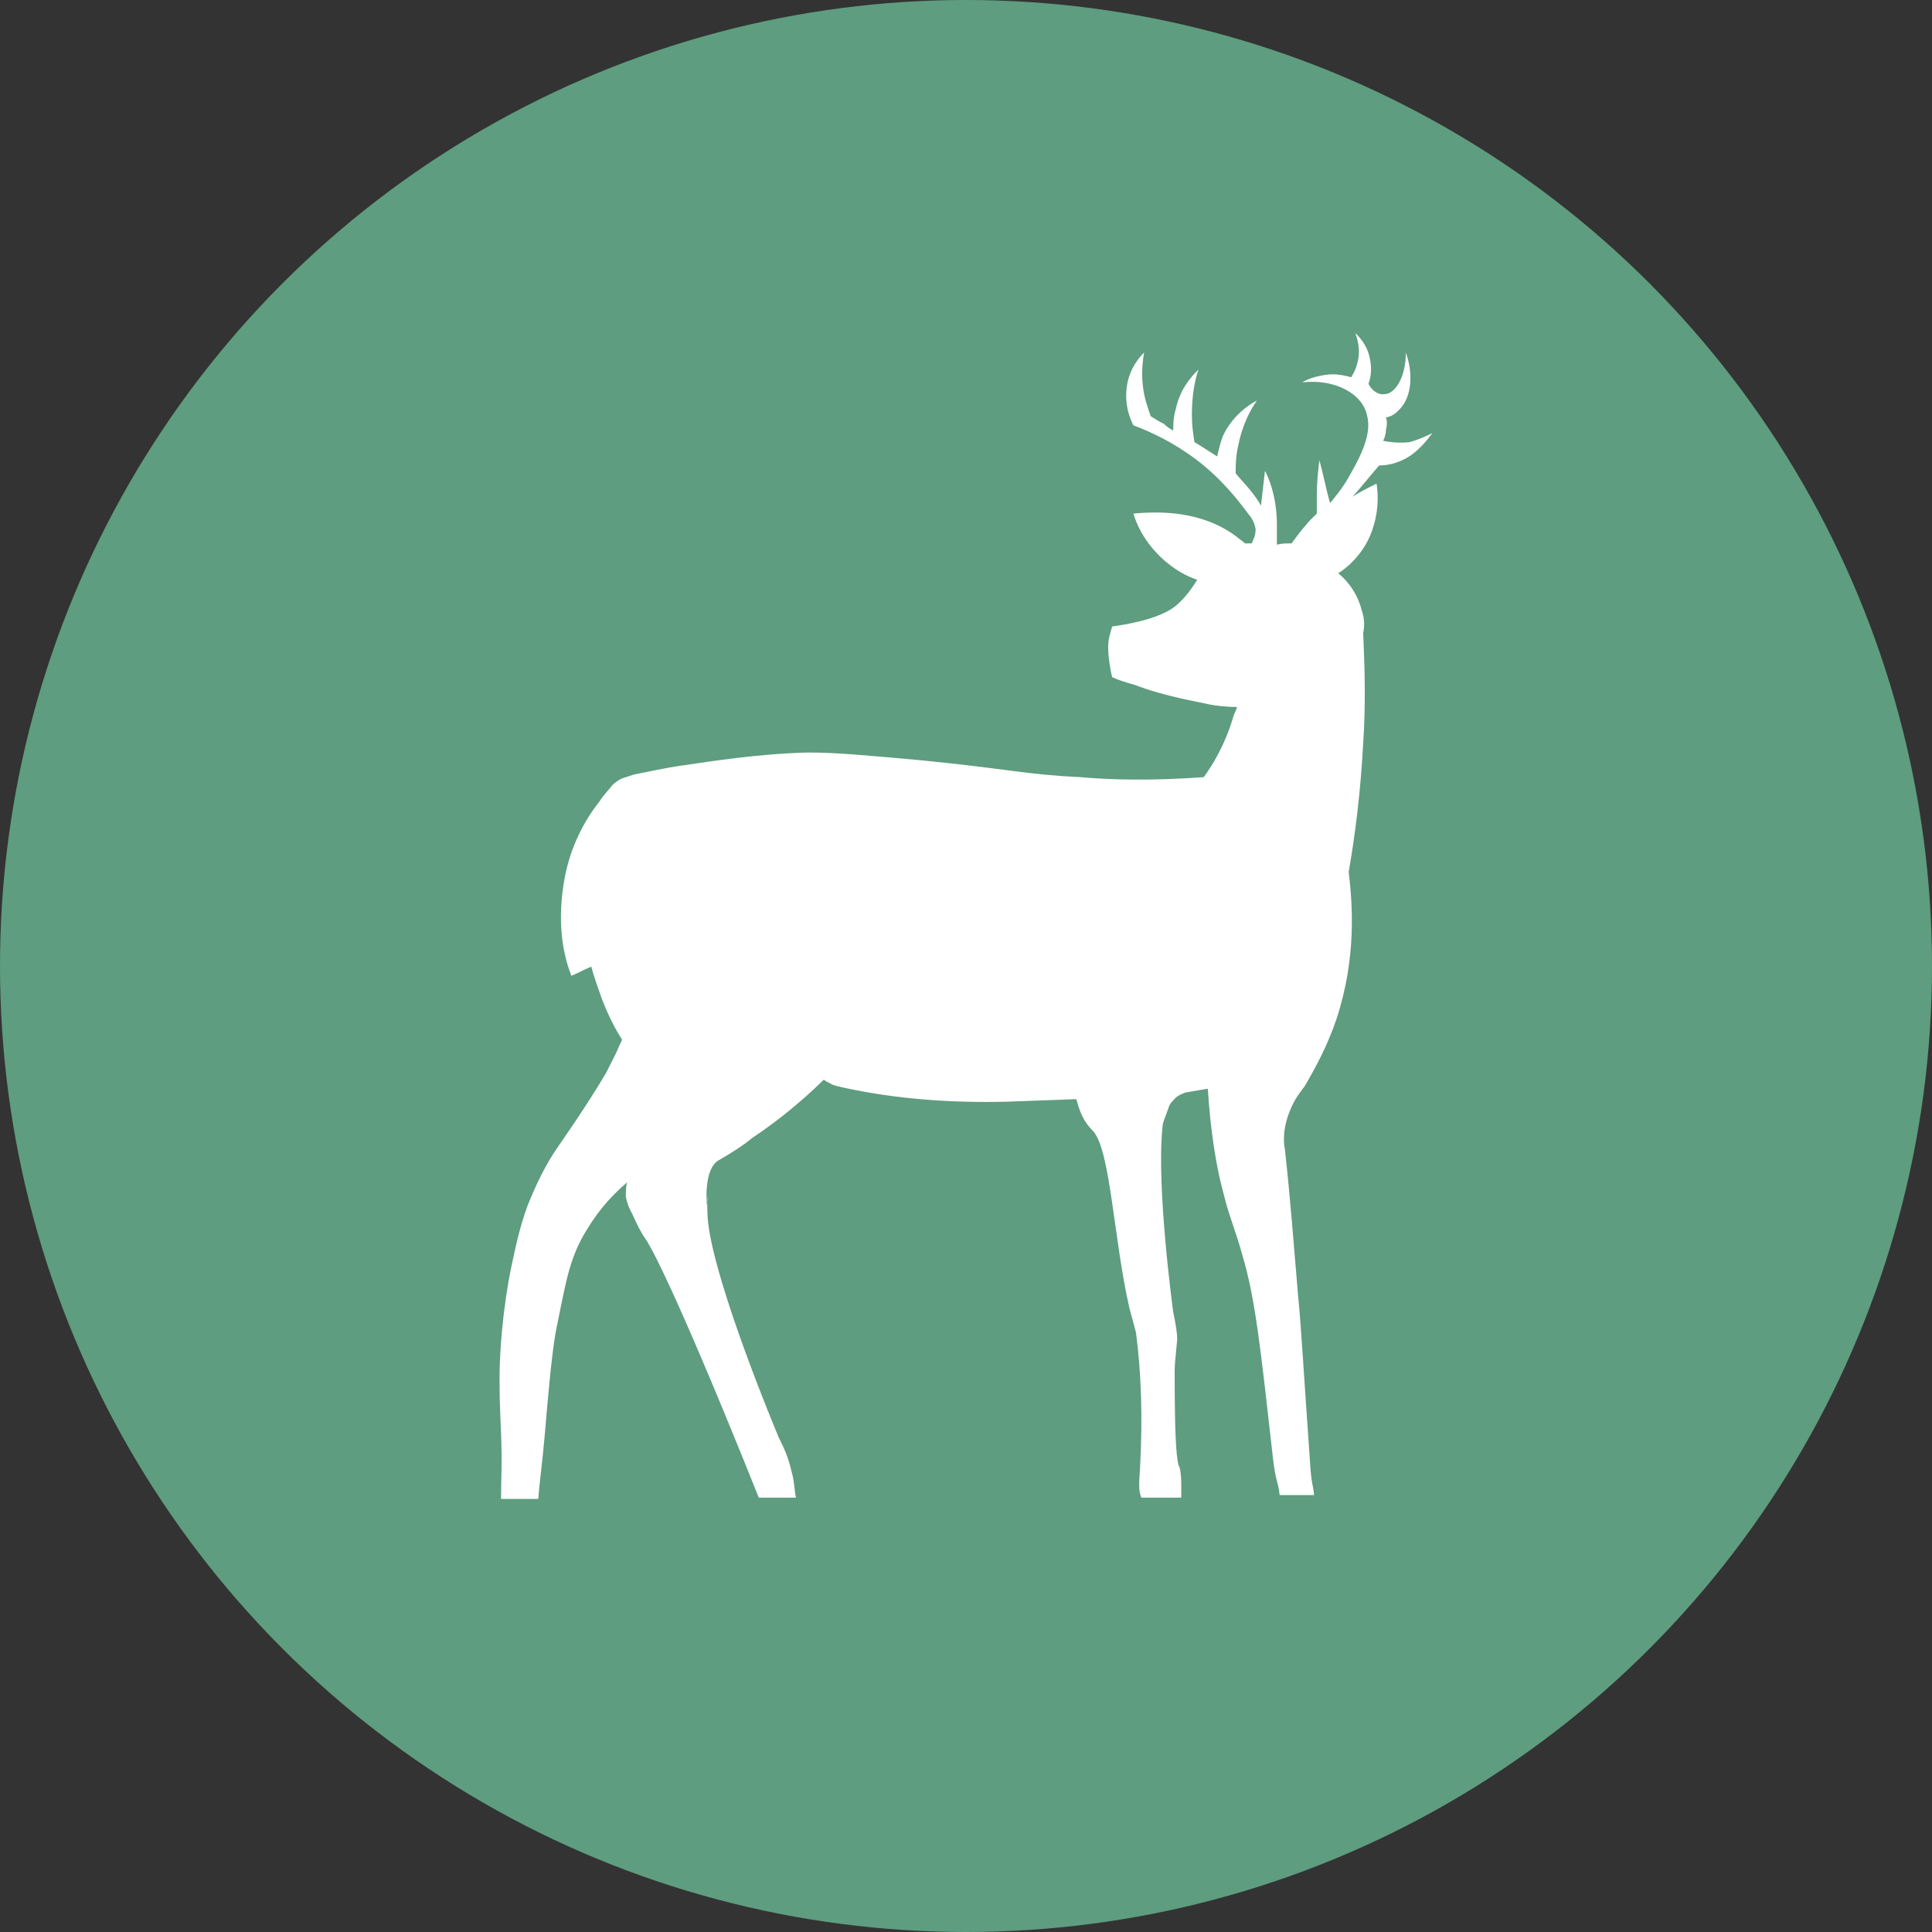 <?xml version="1.0" encoding="UTF-8"?>
<svg width="12px" height="12px" viewBox="0 0 12 12" version="1.1" xmlns="http://www.w3.org/2000/svg" xmlns:xlink="http://www.w3.org/1999/xlink">
    <rect x="0" y="0" width="12" height="12" fill="#333333" stroke="none"/>
    <!-- Generator: Sketch 61.2 (89653) - https://sketch.com -->
    <title>sm-hunting-icon</title>
    <desc>Created with Sketch.</desc>
    <g id="Page-1" stroke="none" stroke-width="1" fill="none" fill-rule="evenodd">
        <g id="feed_home_fullpage" transform="translate(-40, -166)">
            <g id="feed-post" transform="translate(0, 135)">
                <g id="top-info" transform="translate(10, 0)">
                    <g id="profile-pic">
                        <g id="sm-hunting-icon" transform="translate(30, 31)">
                            <circle id="Oval" fill="#5E9D7F" cx="6" cy="6" r="6"></circle>
                            <path d="M7.296,8.512 C7.296,8.472 7.304,8.407 7.312,8.318 C7.312,8.286 7.304,8.23 7.287,8.149 C7.287,8.149 7.18,7.367 7.221,6.996 C7.221,6.972 7.238,6.94 7.263,6.867 C7.271,6.851 7.279,6.843 7.287,6.835 C7.312,6.802 7.345,6.794 7.362,6.786 L7.502,6.762 C7.518,7.02 7.551,7.206 7.576,7.319 C7.593,7.391 7.617,7.48 7.617,7.48 C7.65,7.593 7.683,7.673 7.716,7.794 C7.799,8.069 7.832,8.399 7.906,9.052 C7.923,9.206 7.939,9.197 7.948,9.286 L8.162,9.286 C8.154,9.206 8.146,9.23 8.137,9.085 C8.096,8.504 8.08,8.214 8.063,8.052 C8.038,7.754 8.014,7.44 7.981,7.141 C7.972,7.093 7.964,7.004 8.022,6.875 C8.047,6.819 8.08,6.778 8.104,6.746 C8.17,6.633 8.245,6.496 8.302,6.327 C8.426,5.948 8.401,5.617 8.377,5.415 C8.418,5.182 8.451,4.916 8.467,4.617 C8.484,4.367 8.476,4.141 8.467,3.932 C8.476,3.891 8.476,3.843 8.459,3.795 C8.426,3.658 8.335,3.577 8.311,3.561 C8.352,3.537 8.484,3.44 8.533,3.262 C8.566,3.15 8.558,3.053 8.55,3.004 C8.5,3.029 8.451,3.053 8.401,3.085 C8.459,3.021 8.509,2.956 8.566,2.891 C8.608,2.891 8.682,2.883 8.765,2.827 C8.831,2.779 8.872,2.722 8.897,2.69 C8.864,2.706 8.814,2.73 8.756,2.746 C8.69,2.754 8.632,2.746 8.591,2.738 C8.599,2.722 8.608,2.698 8.608,2.674 C8.616,2.642 8.616,2.609 8.608,2.593 C8.657,2.585 8.682,2.553 8.698,2.537 C8.765,2.464 8.781,2.327 8.732,2.19 C8.732,2.343 8.665,2.448 8.599,2.448 C8.55,2.456 8.509,2.408 8.5,2.383 C8.509,2.359 8.525,2.303 8.509,2.23 C8.492,2.133 8.426,2.077 8.418,2.069 C8.426,2.093 8.459,2.174 8.426,2.271 C8.418,2.303 8.401,2.327 8.393,2.343 C8.36,2.335 8.302,2.319 8.245,2.327 C8.179,2.335 8.129,2.351 8.088,2.375 C8.294,2.351 8.467,2.448 8.492,2.585 C8.525,2.714 8.426,2.875 8.377,2.964 C8.335,3.037 8.294,3.085 8.261,3.125 C8.236,3.037 8.22,2.948 8.195,2.859 C8.187,2.924 8.179,2.996 8.179,3.077 C8.179,3.117 8.179,3.158 8.179,3.19 C8.154,3.214 8.129,3.238 8.104,3.27 C8.08,3.295 8.047,3.343 8.022,3.375 C7.989,3.375 7.964,3.375 7.931,3.383 C7.931,3.343 7.931,3.295 7.931,3.262 C7.931,3.117 7.898,3.004 7.857,2.924 C7.849,2.996 7.84,3.069 7.832,3.141 C7.816,3.109 7.791,3.077 7.766,3.045 C7.733,3.004 7.7,2.972 7.675,2.94 C7.675,2.891 7.675,2.835 7.692,2.762 C7.716,2.642 7.766,2.545 7.807,2.488 C7.758,2.512 7.65,2.585 7.593,2.714 C7.576,2.762 7.568,2.803 7.56,2.835 C7.535,2.819 7.51,2.803 7.485,2.787 C7.461,2.771 7.444,2.762 7.419,2.746 C7.411,2.698 7.403,2.642 7.403,2.577 C7.403,2.464 7.419,2.367 7.444,2.295 C7.403,2.335 7.329,2.416 7.304,2.537 C7.287,2.593 7.287,2.642 7.287,2.674 C7.271,2.666 7.246,2.65 7.23,2.633 C7.197,2.617 7.172,2.601 7.147,2.585 C7.131,2.537 7.106,2.472 7.098,2.392 C7.089,2.311 7.098,2.238 7.106,2.19 C7.081,2.214 7.015,2.287 6.999,2.4 C6.982,2.521 7.023,2.609 7.04,2.642 C7.147,2.682 7.287,2.746 7.436,2.859 C7.593,2.98 7.692,3.109 7.758,3.198 C7.766,3.206 7.791,3.238 7.799,3.287 C7.799,3.327 7.782,3.359 7.774,3.375 C7.758,3.375 7.749,3.375 7.733,3.375 C7.716,3.359 7.7,3.351 7.683,3.335 C7.469,3.174 7.213,3.174 7.04,3.19 C7.056,3.246 7.098,3.351 7.205,3.456 C7.296,3.545 7.386,3.585 7.436,3.601 C7.411,3.641 7.37,3.706 7.304,3.762 C7.197,3.851 6.966,3.883 6.908,3.891 C6.899,3.924 6.883,3.964 6.883,4.02 C6.883,4.085 6.899,4.174 6.908,4.206 C6.941,4.222 6.99,4.238 7.048,4.254 C7.238,4.327 7.444,4.359 7.51,4.375 C7.551,4.383 7.609,4.391 7.683,4.391 C7.675,4.424 7.667,4.424 7.659,4.456 C7.609,4.625 7.535,4.746 7.477,4.827 C7.147,4.851 6.883,4.843 6.71,4.827 C6.371,4.811 6.281,4.778 5.719,4.722 C5.365,4.69 5.191,4.674 5.018,4.674 C4.704,4.682 4.407,4.73 4.242,4.754 C4.127,4.77 4.019,4.795 3.937,4.811 C3.912,4.819 3.887,4.827 3.863,4.835 L3.863,4.835 C3.863,4.835 3.863,4.835 3.863,4.835 C3.846,4.843 3.821,4.859 3.805,4.875 C3.78,4.907 3.747,4.94 3.722,4.98 C3.632,5.093 3.533,5.27 3.5,5.496 C3.458,5.77 3.508,5.956 3.549,6.061 C3.59,6.044 3.632,6.02 3.673,6.004 C3.689,6.069 3.714,6.133 3.739,6.206 C3.78,6.311 3.821,6.391 3.863,6.456 C3.863,6.464 3.854,6.48 3.846,6.496 C3.838,6.52 3.805,6.585 3.764,6.665 C3.64,6.875 3.475,7.109 3.475,7.109 C3.384,7.238 3.326,7.367 3.277,7.488 C3.227,7.625 3.202,7.746 3.178,7.859 C3.178,7.859 3.112,8.149 3.103,8.52 C3.103,8.552 3.103,8.577 3.103,8.585 C3.103,8.641 3.103,8.697 3.112,8.899 C3.12,9.085 3.112,9.206 3.112,9.31 C3.186,9.31 3.268,9.31 3.343,9.31 C3.351,9.206 3.368,9.093 3.384,8.907 C3.425,8.423 3.442,8.31 3.467,8.198 C3.516,7.956 3.541,7.802 3.648,7.633 C3.731,7.496 3.821,7.407 3.896,7.343 C3.887,7.367 3.887,7.399 3.887,7.431 C3.896,7.48 3.912,7.512 3.929,7.544 C3.962,7.617 3.978,7.649 4.011,7.698 C4.061,7.77 4.251,8.149 4.713,9.302 L4.944,9.302 C4.935,9.27 4.935,9.206 4.919,9.149 C4.886,9.004 4.845,8.956 4.828,8.907 C4.828,8.907 4.449,8.004 4.399,7.601 C4.391,7.528 4.391,7.448 4.399,7.431 C4.399,7.44 4.391,7.488 4.391,7.488 C4.391,7.488 4.366,7.262 4.465,7.206 C4.523,7.173 4.614,7.117 4.671,7.069 C4.853,6.948 5.001,6.819 5.117,6.706 C5.125,6.714 5.142,6.722 5.158,6.73 C5.183,6.746 5.208,6.746 5.233,6.754 C5.563,6.827 5.909,6.851 6.248,6.843 L6.685,6.827 C6.693,6.851 6.701,6.891 6.726,6.94 C6.751,6.988 6.784,7.02 6.792,7.028 C6.899,7.157 6.916,7.69 7.015,8.125 C7.032,8.189 7.048,8.246 7.056,8.278 C7.089,8.528 7.098,8.81 7.081,9.117 C7.073,9.23 7.073,9.262 7.089,9.302 L7.337,9.302 C7.337,9.286 7.337,9.262 7.337,9.222 C7.337,9.157 7.329,9.109 7.32,9.101 C7.304,9.036 7.296,8.891 7.296,8.512 Z" id="hunting" fill="#FFFFFF" fill-rule="nonzero"></path>
                        </g>
                    </g>
                </g>
            </g>
        </g>
    </g>
</svg>